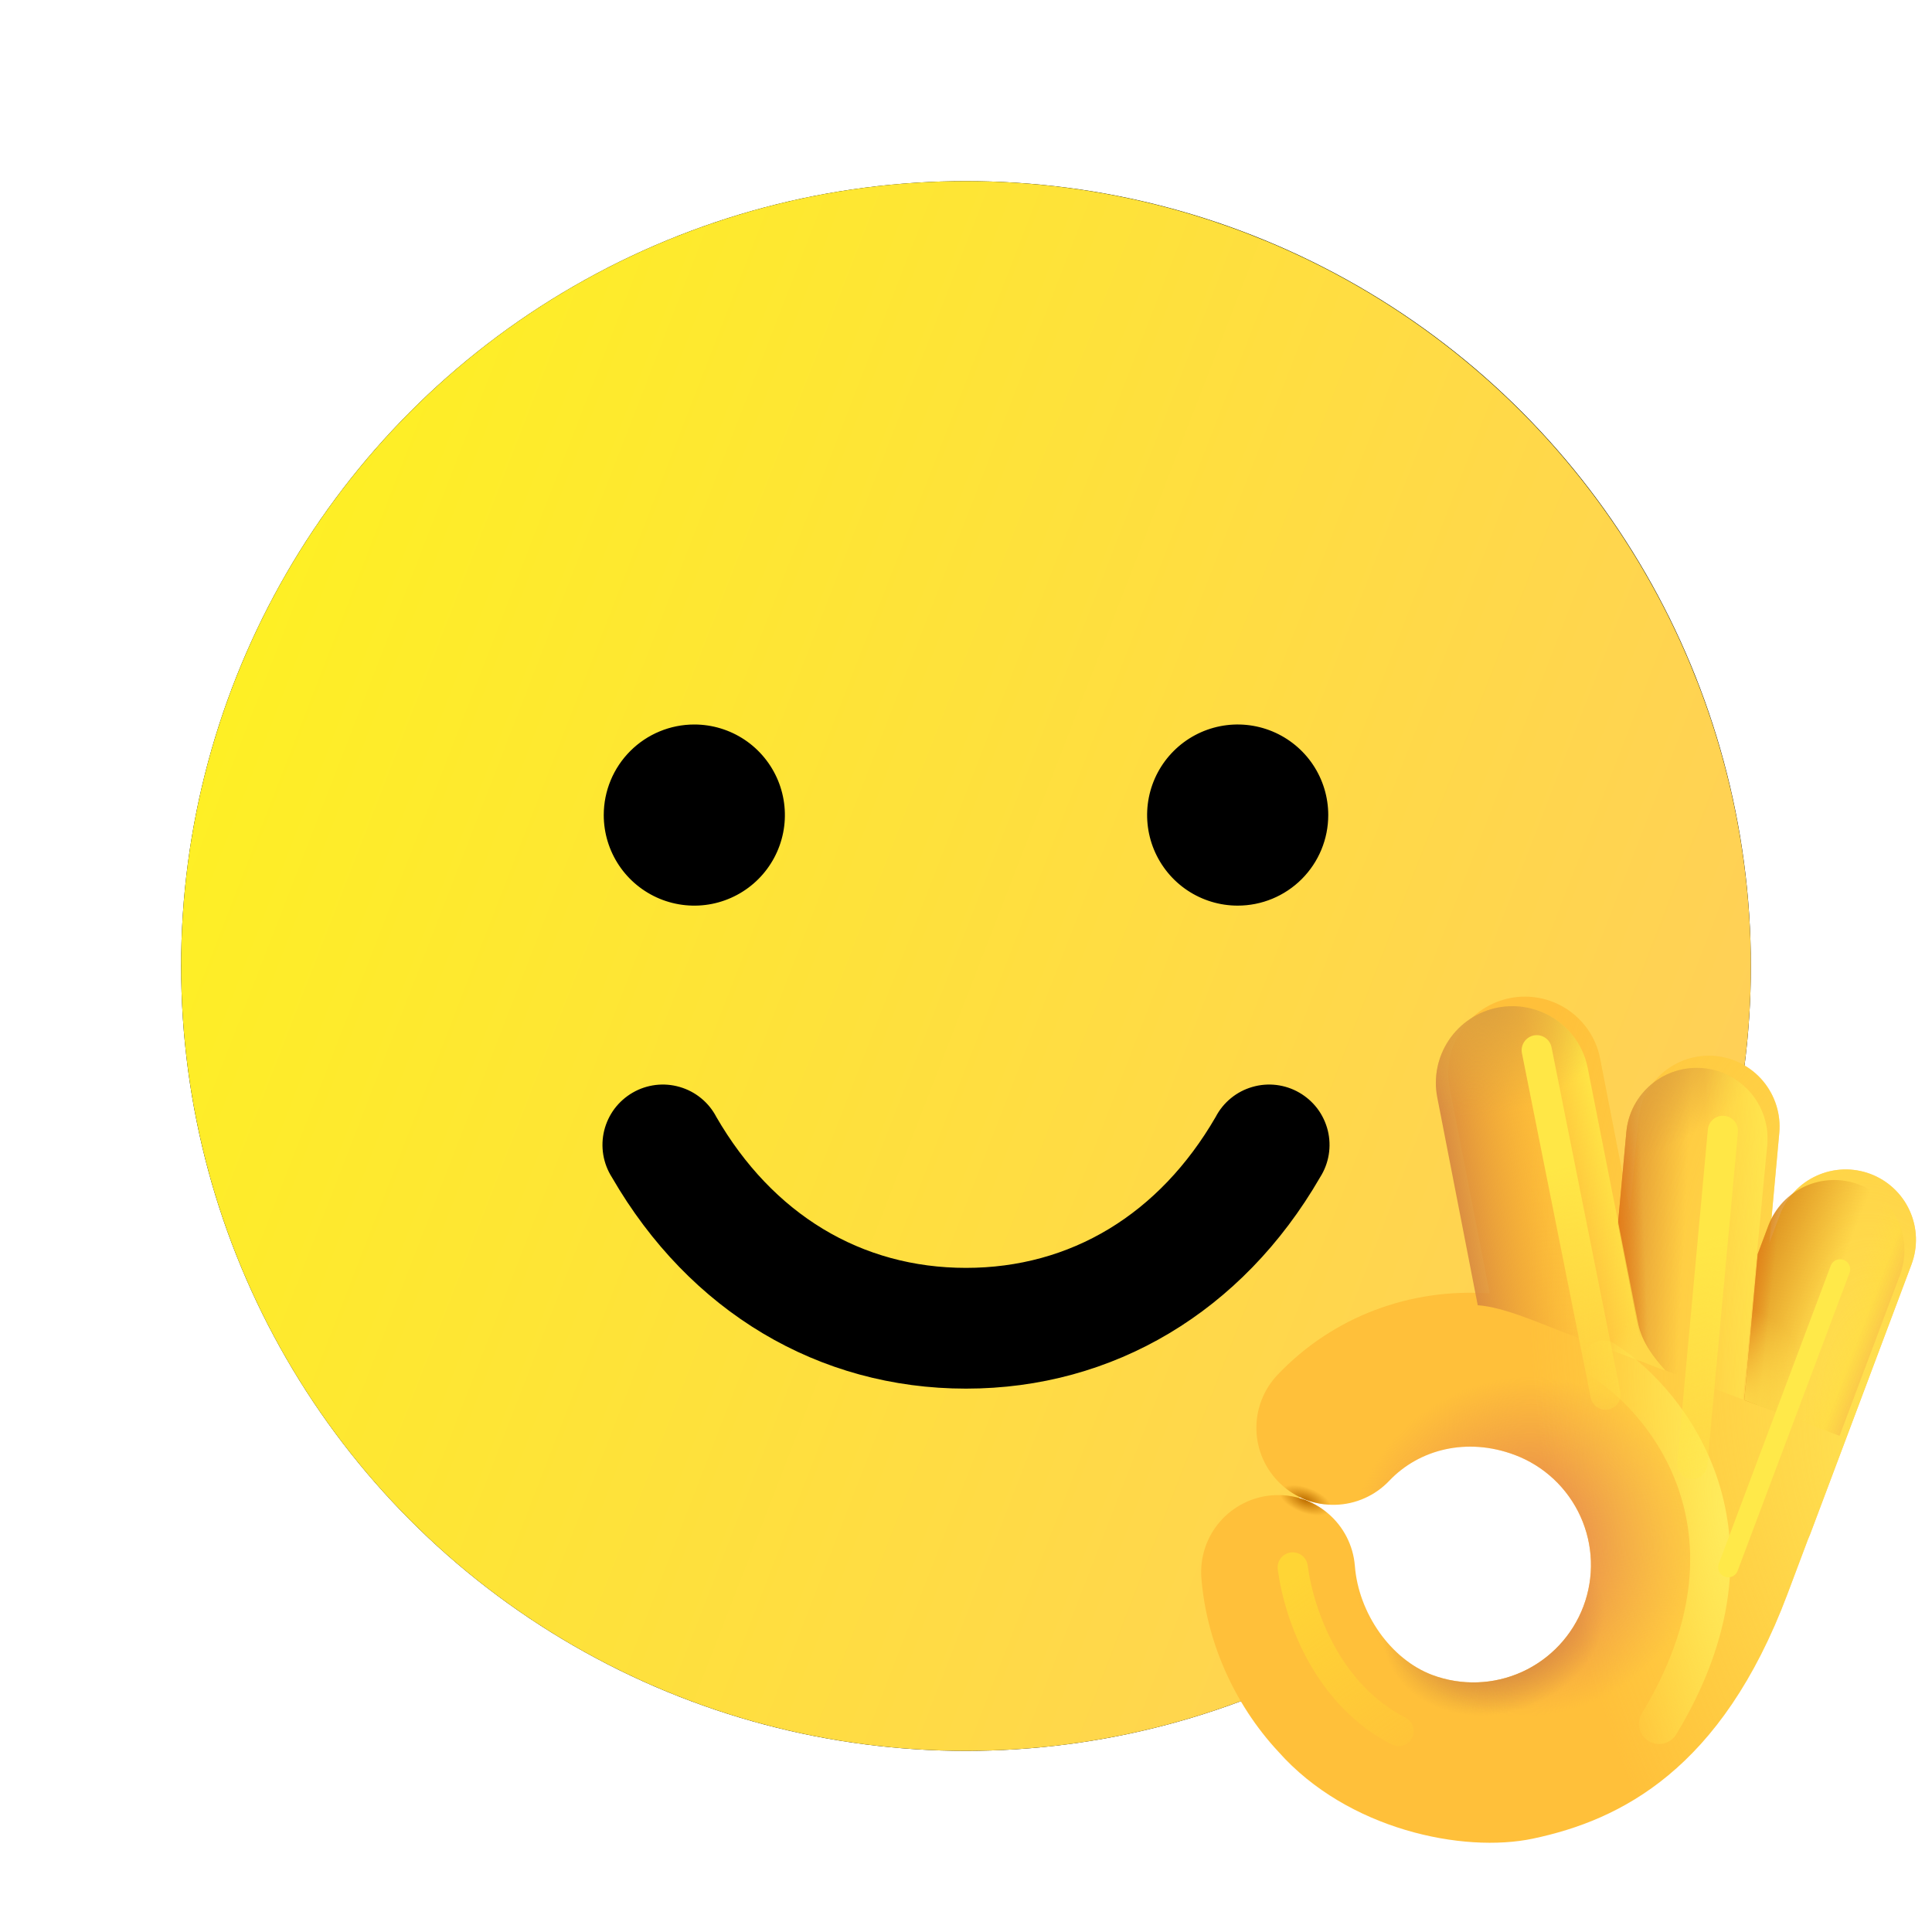 <svg width="48" height="48" viewBox="0 0 48 48" fill="none" xmlns="http://www.w3.org/2000/svg">
<g clip-path="url(#clip0_1718_82624)">
<circle cx="24" cy="24" r="19.5" fill="black"/>
<path d="M24 4.5C20.143 4.5 16.373 5.644 13.166 7.786C9.96 9.929 7.46 12.975 5.984 16.538C4.508 20.101 4.122 24.022 4.875 27.804C5.627 31.587 7.484 35.062 10.211 37.789C12.939 40.516 16.413 42.373 20.196 43.125C23.978 43.878 27.899 43.492 31.462 42.016C35.026 40.54 38.071 38.04 40.214 34.834C42.356 31.627 43.5 27.857 43.5 24C43.495 18.83 41.438 13.873 37.783 10.217C34.127 6.562 29.17 4.505 24 4.5ZM17.25 18C17.695 18 18.13 18.132 18.5 18.379C18.87 18.626 19.158 18.978 19.329 19.389C19.499 19.8 19.544 20.253 19.457 20.689C19.37 21.125 19.156 21.526 18.841 21.841C18.526 22.156 18.125 22.37 17.689 22.457C17.253 22.544 16.8 22.499 16.389 22.329C15.978 22.158 15.626 21.87 15.379 21.5C15.132 21.13 15 20.695 15 20.25C15 19.653 15.237 19.081 15.659 18.659C16.081 18.237 16.653 18 17.25 18ZM32.797 29.25C30.868 32.586 27.662 34.5 24 34.5C20.338 34.5 17.132 32.587 15.203 29.25C15.094 29.079 15.021 28.888 14.988 28.689C14.955 28.489 14.963 28.285 15.011 28.088C15.06 27.892 15.147 27.707 15.268 27.545C15.39 27.384 15.543 27.248 15.718 27.147C15.893 27.045 16.087 26.981 16.288 26.956C16.488 26.932 16.692 26.948 16.886 27.005C17.081 27.061 17.262 27.156 17.418 27.284C17.575 27.412 17.704 27.571 17.797 27.75C19.198 30.171 21.399 31.5 24 31.5C26.601 31.5 28.802 30.169 30.203 27.75C30.296 27.571 30.425 27.412 30.582 27.284C30.738 27.156 30.919 27.061 31.114 27.005C31.308 26.948 31.512 26.932 31.712 26.956C31.913 26.981 32.107 27.045 32.282 27.147C32.457 27.248 32.61 27.384 32.732 27.545C32.853 27.707 32.94 27.892 32.989 28.088C33.037 28.285 33.045 28.489 33.012 28.689C32.979 28.888 32.906 29.079 32.797 29.25ZM30.75 22.5C30.305 22.5 29.87 22.368 29.5 22.121C29.13 21.874 28.842 21.522 28.671 21.111C28.501 20.7 28.456 20.247 28.543 19.811C28.63 19.375 28.844 18.974 29.159 18.659C29.474 18.344 29.875 18.13 30.311 18.043C30.747 17.956 31.2 18.001 31.611 18.171C32.022 18.342 32.374 18.63 32.621 19C32.868 19.37 33 19.805 33 20.25C33 20.847 32.763 21.419 32.341 21.841C31.919 22.263 31.347 22.5 30.75 22.5Z" fill="url(#paint0_linear_1718_82624)"/>
<path d="M32.625 36.75C31.425 37.95 31.625 41.25 31.875 42.75L34.875 44.25L40.125 42L41.625 39C41.125 37.75 39.975 35.1 39.375 34.5C38.625 33.75 34.125 35.25 32.625 36.75Z" fill="white"/>
<g filter="url(#filter0_i_1718_82624)">
<path d="M40.405 28.128C40.447 27.663 40.672 27.235 41.031 26.937C41.389 26.639 41.851 26.495 42.316 26.537C42.78 26.58 43.208 26.805 43.506 27.163C43.804 27.522 43.948 27.984 43.906 28.448L43.655 31.196L43.921 30.487C44.084 30.053 44.412 29.702 44.834 29.511C45.256 29.319 45.736 29.303 46.169 29.466C46.603 29.629 46.954 29.957 47.145 30.379C47.337 30.801 47.353 31.281 47.19 31.715L44.675 38.41C44.657 38.456 44.638 38.502 44.618 38.546L44.108 39.904C42.468 44.27 39.963 45.52 37.787 45.98C36.048 46.347 33.179 45.756 31.464 43.824C30.336 42.615 29.664 41.031 29.547 39.489C29.513 38.985 29.678 38.488 30.009 38.106C30.339 37.724 30.807 37.489 31.311 37.45C31.814 37.412 32.313 37.575 32.697 37.903C33.081 38.23 33.32 38.697 33.361 39.2C33.45 40.375 34.251 41.525 35.282 41.913C36.007 42.185 36.81 42.158 37.515 41.838C38.219 41.518 38.768 40.931 39.041 40.207C39.313 39.482 39.286 38.679 38.966 37.974C38.646 37.269 38.059 36.72 37.335 36.448C36.148 36.002 34.959 36.306 34.215 37.09C34.042 37.272 33.835 37.419 33.605 37.521C33.376 37.624 33.128 37.68 32.877 37.686C32.626 37.693 32.376 37.65 32.141 37.56C31.907 37.47 31.692 37.334 31.51 37.161C31.328 36.988 31.181 36.781 31.079 36.551C30.977 36.322 30.921 36.074 30.915 35.823C30.909 35.572 30.952 35.322 31.042 35.087C31.132 34.853 31.268 34.638 31.441 34.456C32.824 33.001 34.754 32.296 36.711 32.435L35.706 27.274C35.626 26.785 35.739 26.285 36.022 25.878C36.305 25.471 36.735 25.191 37.221 25.096C37.708 25.001 38.212 25.1 38.627 25.37C39.041 25.641 39.335 26.062 39.444 26.546L40.196 30.409L40.405 28.128Z" fill="#FFC03A"/>
<path d="M40.405 28.128C40.447 27.663 40.672 27.235 41.031 26.937C41.389 26.639 41.851 26.495 42.316 26.537C42.78 26.58 43.208 26.805 43.506 27.163C43.804 27.522 43.948 27.984 43.906 28.448L43.655 31.196L43.921 30.487C44.084 30.053 44.412 29.702 44.834 29.511C45.256 29.319 45.736 29.303 46.169 29.466C46.603 29.629 46.954 29.957 47.145 30.379C47.337 30.801 47.353 31.281 47.19 31.715L44.675 38.41C44.657 38.456 44.638 38.502 44.618 38.546L44.108 39.904C42.468 44.27 39.963 45.52 37.787 45.98C36.048 46.347 33.179 45.756 31.464 43.824C30.336 42.615 29.664 41.031 29.547 39.489C29.513 38.985 29.678 38.488 30.009 38.106C30.339 37.724 30.807 37.489 31.311 37.45C31.814 37.412 32.313 37.575 32.697 37.903C33.081 38.23 33.32 38.697 33.361 39.2C33.45 40.375 34.251 41.525 35.282 41.913C36.007 42.185 36.81 42.158 37.515 41.838C38.219 41.518 38.768 40.931 39.041 40.207C39.313 39.482 39.286 38.679 38.966 37.974C38.646 37.269 38.059 36.72 37.335 36.448C36.148 36.002 34.959 36.306 34.215 37.09C34.042 37.272 33.835 37.419 33.605 37.521C33.376 37.624 33.128 37.68 32.877 37.686C32.626 37.693 32.376 37.65 32.141 37.56C31.907 37.47 31.692 37.334 31.51 37.161C31.328 36.988 31.181 36.781 31.079 36.551C30.977 36.322 30.921 36.074 30.915 35.823C30.909 35.572 30.952 35.322 31.042 35.087C31.132 34.853 31.268 34.638 31.441 34.456C32.824 33.001 34.754 32.296 36.711 32.435L35.706 27.274C35.626 26.785 35.739 26.285 36.022 25.878C36.305 25.471 36.735 25.191 37.221 25.096C37.708 25.001 38.212 25.1 38.627 25.37C39.041 25.641 39.335 26.062 39.444 26.546L40.196 30.409L40.405 28.128Z" fill="url(#paint1_radial_1718_82624)"/>
<path d="M40.405 28.128C40.447 27.663 40.672 27.235 41.031 26.937C41.389 26.639 41.851 26.495 42.316 26.537C42.78 26.58 43.208 26.805 43.506 27.163C43.804 27.522 43.948 27.984 43.906 28.448L43.655 31.196L43.921 30.487C44.084 30.053 44.412 29.702 44.834 29.511C45.256 29.319 45.736 29.303 46.169 29.466C46.603 29.629 46.954 29.957 47.145 30.379C47.337 30.801 47.353 31.281 47.19 31.715L44.675 38.41C44.657 38.456 44.638 38.502 44.618 38.546L44.108 39.904C42.468 44.27 39.963 45.52 37.787 45.98C36.048 46.347 33.179 45.756 31.464 43.824C30.336 42.615 29.664 41.031 29.547 39.489C29.513 38.985 29.678 38.488 30.009 38.106C30.339 37.724 30.807 37.489 31.311 37.45C31.814 37.412 32.313 37.575 32.697 37.903C33.081 38.23 33.32 38.697 33.361 39.2C33.45 40.375 34.251 41.525 35.282 41.913C36.007 42.185 36.81 42.158 37.515 41.838C38.219 41.518 38.768 40.931 39.041 40.207C39.313 39.482 39.286 38.679 38.966 37.974C38.646 37.269 38.059 36.72 37.335 36.448C36.148 36.002 34.959 36.306 34.215 37.09C34.042 37.272 33.835 37.419 33.605 37.521C33.376 37.624 33.128 37.68 32.877 37.686C32.626 37.693 32.376 37.65 32.141 37.56C31.907 37.47 31.692 37.334 31.51 37.161C31.328 36.988 31.181 36.781 31.079 36.551C30.977 36.322 30.921 36.074 30.915 35.823C30.909 35.572 30.952 35.322 31.042 35.087C31.132 34.853 31.268 34.638 31.441 34.456C32.824 33.001 34.754 32.296 36.711 32.435L35.706 27.274C35.626 26.785 35.739 26.285 36.022 25.878C36.305 25.471 36.735 25.191 37.221 25.096C37.708 25.001 38.212 25.1 38.627 25.37C39.041 25.641 39.335 26.062 39.444 26.546L40.196 30.409L40.405 28.128Z" fill="url(#paint2_radial_1718_82624)"/>
<path d="M40.405 28.128C40.447 27.663 40.672 27.235 41.031 26.937C41.389 26.639 41.851 26.495 42.316 26.537C42.78 26.58 43.208 26.805 43.506 27.163C43.804 27.522 43.948 27.984 43.906 28.448L43.655 31.196L43.921 30.487C44.084 30.053 44.412 29.702 44.834 29.511C45.256 29.319 45.736 29.303 46.169 29.466C46.603 29.629 46.954 29.957 47.145 30.379C47.337 30.801 47.353 31.281 47.19 31.715L44.675 38.41C44.657 38.456 44.638 38.502 44.618 38.546L44.108 39.904C42.468 44.27 39.963 45.52 37.787 45.98C36.048 46.347 33.179 45.756 31.464 43.824C30.336 42.615 29.664 41.031 29.547 39.489C29.513 38.985 29.678 38.488 30.009 38.106C30.339 37.724 30.807 37.489 31.311 37.45C31.814 37.412 32.313 37.575 32.697 37.903C33.081 38.23 33.32 38.697 33.361 39.2C33.45 40.375 34.251 41.525 35.282 41.913C36.007 42.185 36.81 42.158 37.515 41.838C38.219 41.518 38.768 40.931 39.041 40.207C39.313 39.482 39.286 38.679 38.966 37.974C38.646 37.269 38.059 36.72 37.335 36.448C36.148 36.002 34.959 36.306 34.215 37.09C34.042 37.272 33.835 37.419 33.605 37.521C33.376 37.624 33.128 37.68 32.877 37.686C32.626 37.693 32.376 37.65 32.141 37.56C31.907 37.47 31.692 37.334 31.51 37.161C31.328 36.988 31.181 36.781 31.079 36.551C30.977 36.322 30.921 36.074 30.915 35.823C30.909 35.572 30.952 35.322 31.042 35.087C31.132 34.853 31.268 34.638 31.441 34.456C32.824 33.001 34.754 32.296 36.711 32.435L35.706 27.274C35.626 26.785 35.739 26.285 36.022 25.878C36.305 25.471 36.735 25.191 37.221 25.096C37.708 25.001 38.212 25.1 38.627 25.37C39.041 25.641 39.335 26.062 39.444 26.546L40.196 30.409L40.405 28.128Z" fill="url(#paint3_radial_1718_82624)"/>
<path d="M40.405 28.128C40.447 27.663 40.672 27.235 41.031 26.937C41.389 26.639 41.851 26.495 42.316 26.537C42.78 26.58 43.208 26.805 43.506 27.163C43.804 27.522 43.948 27.984 43.906 28.448L43.655 31.196L43.921 30.487C44.084 30.053 44.412 29.702 44.834 29.511C45.256 29.319 45.736 29.303 46.169 29.466C46.603 29.629 46.954 29.957 47.145 30.379C47.337 30.801 47.353 31.281 47.19 31.715L44.675 38.41C44.657 38.456 44.638 38.502 44.618 38.546L44.108 39.904C42.468 44.27 39.963 45.52 37.787 45.98C36.048 46.347 33.179 45.756 31.464 43.824C30.336 42.615 29.664 41.031 29.547 39.489C29.513 38.985 29.678 38.488 30.009 38.106C30.339 37.724 30.807 37.489 31.311 37.45C31.814 37.412 32.313 37.575 32.697 37.903C33.081 38.23 33.32 38.697 33.361 39.2C33.45 40.375 34.251 41.525 35.282 41.913C36.007 42.185 36.81 42.158 37.515 41.838C38.219 41.518 38.768 40.931 39.041 40.207C39.313 39.482 39.286 38.679 38.966 37.974C38.646 37.269 38.059 36.72 37.335 36.448C36.148 36.002 34.959 36.306 34.215 37.09C34.042 37.272 33.835 37.419 33.605 37.521C33.376 37.624 33.128 37.68 32.877 37.686C32.626 37.693 32.376 37.65 32.141 37.56C31.907 37.47 31.692 37.334 31.51 37.161C31.328 36.988 31.181 36.781 31.079 36.551C30.977 36.322 30.921 36.074 30.915 35.823C30.909 35.572 30.952 35.322 31.042 35.087C31.132 34.853 31.268 34.638 31.441 34.456C32.824 33.001 34.754 32.296 36.711 32.435L35.706 27.274C35.626 26.785 35.739 26.285 36.022 25.878C36.305 25.471 36.735 25.191 37.221 25.096C37.708 25.001 38.212 25.1 38.627 25.37C39.041 25.641 39.335 26.062 39.444 26.546L40.196 30.409L40.405 28.128Z" fill="url(#paint4_radial_1718_82624)"/>
</g>
<path d="M43.337 34.785L45.703 35.673L47.204 31.677C47.285 31.462 47.322 31.234 47.314 31.005C47.307 30.776 47.254 30.55 47.159 30.341C47.065 30.133 46.929 29.945 46.762 29.788C46.595 29.631 46.398 29.509 46.183 29.429C45.969 29.348 45.74 29.31 45.511 29.318C45.282 29.326 45.056 29.378 44.848 29.473C44.639 29.568 44.451 29.703 44.294 29.87C44.138 30.038 44.016 30.235 43.935 30.449L43.669 31.158L43.337 34.785Z" fill="url(#paint5_linear_1718_82624)"/>
<path d="M43.337 34.785L45.703 35.673L47.204 31.677C47.285 31.462 47.322 31.234 47.314 31.005C47.307 30.776 47.254 30.55 47.159 30.341C47.065 30.133 46.929 29.945 46.762 29.788C46.595 29.631 46.398 29.509 46.183 29.429C45.969 29.348 45.74 29.31 45.511 29.318C45.282 29.326 45.056 29.378 44.848 29.473C44.639 29.568 44.451 29.703 44.294 29.87C44.138 30.038 44.016 30.235 43.935 30.449L43.669 31.158L43.337 34.785Z" fill="url(#paint6_linear_1718_82624)"/>
<path d="M43.337 34.785L45.703 35.673L47.204 31.677C47.285 31.462 47.322 31.234 47.314 31.005C47.307 30.776 47.254 30.55 47.159 30.341C47.065 30.133 46.929 29.945 46.762 29.788C46.595 29.631 46.398 29.509 46.183 29.429C45.969 29.348 45.74 29.31 45.511 29.318C45.282 29.326 45.056 29.378 44.848 29.473C44.639 29.568 44.451 29.703 44.294 29.87C44.138 30.038 44.016 30.235 43.935 30.449L43.669 31.158L43.337 34.785Z" fill="url(#paint7_radial_1718_82624)"/>
<path d="M43.337 34.785L45.703 35.673L47.204 31.677C47.285 31.462 47.322 31.234 47.314 31.005C47.307 30.776 47.254 30.55 47.159 30.341C47.065 30.133 46.929 29.945 46.762 29.788C46.595 29.631 46.398 29.509 46.183 29.429C45.969 29.348 45.74 29.31 45.511 29.318C45.282 29.326 45.056 29.378 44.848 29.473C44.639 29.568 44.451 29.703 44.294 29.87C44.138 30.038 44.016 30.235 43.935 30.449L43.669 31.158L43.337 34.785Z" fill="url(#paint8_linear_1718_82624)"/>
<path d="M43.337 34.785L45.703 35.673L47.204 31.677C47.285 31.462 47.322 31.234 47.314 31.005C47.307 30.776 47.254 30.55 47.159 30.341C47.065 30.133 46.929 29.945 46.762 29.788C46.595 29.631 46.398 29.509 46.183 29.429C45.969 29.348 45.74 29.31 45.511 29.318C45.282 29.326 45.056 29.378 44.848 29.473C44.639 29.568 44.451 29.703 44.294 29.87C44.138 30.038 44.016 30.235 43.935 30.449L43.669 31.158L43.337 34.785Z" fill="url(#paint9_linear_1718_82624)"/>
<path d="M40.406 28.128C40.448 27.663 40.674 27.235 41.032 26.937C41.39 26.639 41.852 26.495 42.317 26.538C42.781 26.58 43.209 26.805 43.507 27.164C43.806 27.522 43.949 27.984 43.907 28.448L43.304 34.771L40.745 33.809C40.774 33.605 40.79 33.448 40.748 33.234L40.197 30.409L40.406 28.128Z" fill="url(#paint10_linear_1718_82624)"/>
<path d="M40.406 28.128C40.448 27.663 40.674 27.235 41.032 26.937C41.39 26.639 41.852 26.495 42.317 26.538C42.781 26.58 43.209 26.805 43.507 27.164C43.806 27.522 43.949 27.984 43.907 28.448L43.304 34.771L40.745 33.809C40.774 33.605 40.79 33.448 40.748 33.234L40.197 30.409L40.406 28.128Z" fill="url(#paint11_linear_1718_82624)"/>
<path d="M40.406 28.128C40.448 27.663 40.674 27.235 41.032 26.937C41.39 26.639 41.852 26.495 42.317 26.538C42.781 26.58 43.209 26.805 43.507 27.164C43.806 27.522 43.949 27.984 43.907 28.448L43.304 34.771L40.745 33.809C40.774 33.605 40.79 33.448 40.748 33.234L40.197 30.409L40.406 28.128Z" fill="url(#paint12_radial_1718_82624)"/>
<path d="M40.406 28.128C40.448 27.663 40.674 27.235 41.032 26.937C41.39 26.639 41.852 26.495 42.317 26.538C42.781 26.58 43.209 26.805 43.507 27.164C43.806 27.522 43.949 27.984 43.907 28.448L43.304 34.771L40.745 33.809C40.774 33.605 40.79 33.448 40.748 33.234L40.197 30.409L40.406 28.128Z" fill="url(#paint13_linear_1718_82624)"/>
<path d="M37.214 25.033C36.718 25.13 36.281 25.42 35.999 25.839C35.717 26.258 35.612 26.771 35.709 27.267L36.714 32.428C37.374 32.475 38.258 32.879 38.903 33.121L41.371 34.048C40.733 33.348 40.715 32.962 40.658 32.672L39.447 26.538C39.35 26.043 39.06 25.606 38.642 25.324C38.223 25.042 37.709 24.937 37.214 25.033Z" fill="url(#paint14_linear_1718_82624)"/>
<path d="M37.214 25.033C36.718 25.13 36.281 25.42 35.999 25.839C35.717 26.258 35.612 26.771 35.709 27.267L36.714 32.428C37.374 32.475 38.258 32.879 38.903 33.121L41.371 34.048C40.733 33.348 40.715 32.962 40.658 32.672L39.447 26.538C39.35 26.043 39.06 25.606 38.642 25.324C38.223 25.042 37.709 24.937 37.214 25.033Z" fill="url(#paint15_linear_1718_82624)"/>
<path d="M37.214 25.033C36.718 25.13 36.281 25.42 35.999 25.839C35.717 26.258 35.612 26.771 35.709 27.267L36.714 32.428C37.374 32.475 38.258 32.879 38.903 33.121L41.371 34.048C40.733 33.348 40.715 32.962 40.658 32.672L39.447 26.538C39.35 26.043 39.06 25.606 38.642 25.324C38.223 25.042 37.709 24.937 37.214 25.033Z" fill="url(#paint16_linear_1718_82624)"/>
<path d="M37.214 25.033C36.718 25.13 36.281 25.42 35.999 25.839C35.717 26.258 35.612 26.771 35.709 27.267L36.714 32.428C37.374 32.475 38.258 32.879 38.903 33.121L41.371 34.048C40.733 33.348 40.715 32.962 40.658 32.672L39.447 26.538C39.35 26.043 39.06 25.606 38.642 25.324C38.223 25.042 37.709 24.937 37.214 25.033Z" fill="url(#paint17_radial_1718_82624)"/>
<g filter="url(#filter1_f_1718_82624)">
<path d="M32.117 38.942C32.285 40.189 33.01 42.118 34.748 43.008" stroke="url(#paint18_linear_1718_82624)" stroke-width="0.75" stroke-linecap="round"/>
</g>
<g filter="url(#filter2_f_1718_82624)">
<path d="M39.838 33.802C41.484 34.852 44.064 38.129 41.219 42.829" stroke="url(#paint19_radial_1718_82624)" stroke-linecap="round"/>
</g>
<g filter="url(#filter3_f_1718_82624)">
<path d="M38.18 26.093L39.889 34.651" stroke="url(#paint20_linear_1718_82624)" stroke-width="0.75" stroke-linecap="round"/>
</g>
<g filter="url(#filter4_f_1718_82624)">
<path d="M42.805 28.096L42.045 36.37" stroke="url(#paint21_linear_1718_82624)" stroke-width="0.75" stroke-linecap="round"/>
</g>
<g filter="url(#filter5_f_1718_82624)">
<path d="M45.717 31.536L42.937 38.938" stroke="url(#paint22_linear_1718_82624)" stroke-width="0.5" stroke-linecap="round"/>
</g>
</g>
<defs>
<filter id="filter0_i_1718_82624" x="29.543" y="24.761" width="18.058" height="21.322" filterUnits="userSpaceOnUse" color-interpolation-filters="sRGB">
<feFlood flood-opacity="0" result="BackgroundImageFix"/>
<feBlend mode="normal" in="SourceGraphic" in2="BackgroundImageFix" result="shape"/>
<feColorMatrix in="SourceAlpha" type="matrix" values="0 0 0 0 0 0 0 0 0 0 0 0 0 0 0 0 0 0 127 0" result="hardAlpha"/>
<feOffset dx="0.3" dy="-0.3"/>
<feGaussianBlur stdDeviation="0.5"/>
<feComposite in2="hardAlpha" operator="arithmetic" k2="-1" k3="1"/>
<feColorMatrix type="matrix" values="0 0 0 0 0.91 0 0 0 0 0.494 0 0 0 0 0.302 0 0 0 1 0"/>
<feBlend mode="normal" in2="shape" result="effect1_innerShadow_1718_82624"/>
</filter>
<filter id="filter1_f_1718_82624" x="30.992" y="37.817" width="4.881" height="6.316" filterUnits="userSpaceOnUse" color-interpolation-filters="sRGB">
<feFlood flood-opacity="0" result="BackgroundImageFix"/>
<feBlend mode="normal" in="SourceGraphic" in2="BackgroundImageFix" result="shape"/>
<feGaussianBlur stdDeviation="0.375" result="effect1_foregroundBlur_1718_82624"/>
</filter>
<filter id="filter2_f_1718_82624" x="38.338" y="32.301" width="5.654" height="12.027" filterUnits="userSpaceOnUse" color-interpolation-filters="sRGB">
<feFlood flood-opacity="0" result="BackgroundImageFix"/>
<feBlend mode="normal" in="SourceGraphic" in2="BackgroundImageFix" result="shape"/>
<feGaussianBlur stdDeviation="0.5" result="effect1_foregroundBlur_1718_82624"/>
</filter>
<filter id="filter3_f_1718_82624" x="37.055" y="24.968" width="3.959" height="10.808" filterUnits="userSpaceOnUse" color-interpolation-filters="sRGB">
<feFlood flood-opacity="0" result="BackgroundImageFix"/>
<feBlend mode="normal" in="SourceGraphic" in2="BackgroundImageFix" result="shape"/>
<feGaussianBlur stdDeviation="0.375" result="effect1_foregroundBlur_1718_82624"/>
</filter>
<filter id="filter4_f_1718_82624" x="40.92" y="26.971" width="3.01" height="10.524" filterUnits="userSpaceOnUse" color-interpolation-filters="sRGB">
<feFlood flood-opacity="0" result="BackgroundImageFix"/>
<feBlend mode="normal" in="SourceGraphic" in2="BackgroundImageFix" result="shape"/>
<feGaussianBlur stdDeviation="0.375" result="effect1_foregroundBlur_1718_82624"/>
</filter>
<filter id="filter5_f_1718_82624" x="42.188" y="30.786" width="4.279" height="8.902" filterUnits="userSpaceOnUse" color-interpolation-filters="sRGB">
<feFlood flood-opacity="0" result="BackgroundImageFix"/>
<feBlend mode="normal" in="SourceGraphic" in2="BackgroundImageFix" result="shape"/>
<feGaussianBlur stdDeviation="0.25" result="effect1_foregroundBlur_1718_82624"/>
</filter>
<linearGradient id="paint0_linear_1718_82624" x1="6.375" y1="15.75" x2="43.125" y2="30" gradientUnits="userSpaceOnUse">
<stop stop-color="#FEEF25"/>
<stop offset="1" stop-color="#FFCF58"/>
</linearGradient>
<radialGradient id="paint1_radial_1718_82624" cx="0" cy="0" r="1" gradientUnits="userSpaceOnUse" gradientTransform="translate(32.134 37.572) rotate(110.587) scale(0.4 0.858)">
<stop stop-color="#BE6E00"/>
<stop offset="0.792" stop-color="#BE6E00" stop-opacity="0"/>
</radialGradient>
<radialGradient id="paint2_radial_1718_82624" cx="0" cy="0" r="1" gradientUnits="userSpaceOnUse" gradientTransform="translate(36.803 40.596) rotate(73.187) scale(2.583 3.166)">
<stop offset="0.416" stop-color="#D08C3B"/>
<stop offset="0.882" stop-color="#D08C3B" stop-opacity="0"/>
</radialGradient>
<radialGradient id="paint3_radial_1718_82624" cx="0" cy="0" r="1" gradientUnits="userSpaceOnUse" gradientTransform="translate(37.637 38.728) rotate(-17.533) scale(4.417 4.202)">
<stop stop-color="#E17C51"/>
<stop offset="1" stop-color="#E17C51" stop-opacity="0"/>
</radialGradient>
<radialGradient id="paint4_radial_1718_82624" cx="0" cy="0" r="1" gradientUnits="userSpaceOnUse" gradientTransform="translate(47.125 36.848) rotate(168.006) scale(8.926 18.349)">
<stop stop-color="#FFE452"/>
<stop offset="1" stop-color="#FFE452" stop-opacity="0"/>
</radialGradient>
<linearGradient id="paint5_linear_1718_82624" x1="42.941" y1="32.529" x2="45.055" y2="33.323" gradientUnits="userSpaceOnUse">
<stop stop-color="#DB8E1E"/>
<stop offset="1" stop-color="#DB8E1E" stop-opacity="0"/>
</linearGradient>
<linearGradient id="paint6_linear_1718_82624" x1="43.181" y1="32.92" x2="43.921" y2="32.997" gradientUnits="userSpaceOnUse">
<stop stop-color="#E37917"/>
<stop offset="1" stop-color="#E37917" stop-opacity="0"/>
</linearGradient>
<radialGradient id="paint7_radial_1718_82624" cx="0" cy="0" r="1" gradientUnits="userSpaceOnUse" gradientTransform="translate(43.186 34.934) rotate(-83.059) scale(2.394 1.761)">
<stop stop-color="#FFDD4B"/>
<stop offset="1" stop-color="#FFDD4B" stop-opacity="0"/>
</radialGradient>
<linearGradient id="paint8_linear_1718_82624" x1="46.51" y1="34.604" x2="45.185" y2="34.106" gradientUnits="userSpaceOnUse">
<stop stop-color="#FFDE3F"/>
<stop offset="1" stop-color="#FFDE3F" stop-opacity="0"/>
</linearGradient>
<linearGradient id="paint9_linear_1718_82624" x1="46.111" y1="34.936" x2="45.593" y2="34.741" gradientUnits="userSpaceOnUse">
<stop stop-color="#FAC54C"/>
<stop offset="1" stop-color="#FAC54C" stop-opacity="0"/>
</linearGradient>
<linearGradient id="paint10_linear_1718_82624" x1="39.574" y1="31.436" x2="41.804" y2="31.547" gradientUnits="userSpaceOnUse">
<stop stop-color="#D58430"/>
<stop offset="1" stop-color="#D58430" stop-opacity="0"/>
</linearGradient>
<linearGradient id="paint11_linear_1718_82624" x1="40.142" y1="31.376" x2="40.875" y2="31.347" gradientUnits="userSpaceOnUse">
<stop stop-color="#E37917"/>
<stop offset="1" stop-color="#E37917" stop-opacity="0"/>
</linearGradient>
<radialGradient id="paint12_radial_1718_82624" cx="0" cy="0" r="1" gradientUnits="userSpaceOnUse" gradientTransform="translate(40.707 26.316) rotate(61.773) scale(2.287 4.429)">
<stop stop-color="#DEA23E"/>
<stop offset="1" stop-color="#DEA23E" stop-opacity="0"/>
</radialGradient>
<linearGradient id="paint13_linear_1718_82624" x1="43.958" y1="32.03" x2="42.4" y2="32.046" gradientUnits="userSpaceOnUse">
<stop stop-color="#FFE54D"/>
<stop offset="1" stop-color="#FFE54D" stop-opacity="0"/>
</linearGradient>
<linearGradient id="paint14_linear_1718_82624" x1="36.066" y1="30.778" x2="38.909" y2="30.302" gradientUnits="userSpaceOnUse">
<stop stop-color="#D58441"/>
<stop offset="1" stop-color="#EFA230" stop-opacity="0"/>
</linearGradient>
<linearGradient id="paint15_linear_1718_82624" x1="40.594" y1="30.117" x2="39.23" y2="30.484" gradientUnits="userSpaceOnUse">
<stop stop-color="#FFE946"/>
<stop offset="1" stop-color="#FFE946" stop-opacity="0"/>
</linearGradient>
<linearGradient id="paint16_linear_1718_82624" x1="41.344" y1="34.122" x2="40.147" y2="33.191" gradientUnits="userSpaceOnUse">
<stop offset="0.612" stop-color="#FFD747"/>
<stop offset="1" stop-color="#FFD747" stop-opacity="0"/>
</linearGradient>
<radialGradient id="paint17_radial_1718_82624" cx="0" cy="0" r="1" gradientUnits="userSpaceOnUse" gradientTransform="translate(36.934 25) rotate(75.049) scale(2.661 3.484)">
<stop stop-color="#DEA23E"/>
<stop offset="1" stop-color="#DEA23E" stop-opacity="0"/>
</radialGradient>
<linearGradient id="paint18_linear_1718_82624" x1="32.325" y1="39.02" x2="35.895" y2="44.09" gradientUnits="userSpaceOnUse">
<stop stop-color="#FFD535"/>
<stop offset="1" stop-color="#FFD535" stop-opacity="0"/>
</linearGradient>
<radialGradient id="paint19_radial_1718_82624" cx="0" cy="0" r="1" gradientUnits="userSpaceOnUse" gradientTransform="translate(42.828 37.658) rotate(174.376) scale(3.224 15.534)">
<stop stop-color="#FFEB5C"/>
<stop offset="1" stop-color="#FFE94A" stop-opacity="0"/>
</radialGradient>
<linearGradient id="paint20_linear_1718_82624" x1="39.265" y1="28.849" x2="41.187" y2="36.63" gradientUnits="userSpaceOnUse">
<stop stop-color="#FFE746"/>
<stop offset="1" stop-color="#FFE746" stop-opacity="0"/>
</linearGradient>
<linearGradient id="paint21_linear_1718_82624" x1="43.579" y1="30.47" x2="45.501" y2="38.251" gradientUnits="userSpaceOnUse">
<stop stop-color="#FFE746"/>
<stop offset="1" stop-color="#FFE746" stop-opacity="0"/>
</linearGradient>
<linearGradient id="paint22_linear_1718_82624" x1="nan" y1="nan" x2="nan" y2="nan" gradientUnits="userSpaceOnUse">
<stop stop-color="#FFE949"/>
<stop offset="1" stop-color="#FFE949" stop-opacity="0"/>
</linearGradient>
<clipPath id="clip0_1718_82624">
<rect width="48" height="48" fill="white"/>
</clipPath>
</defs>
</svg>
